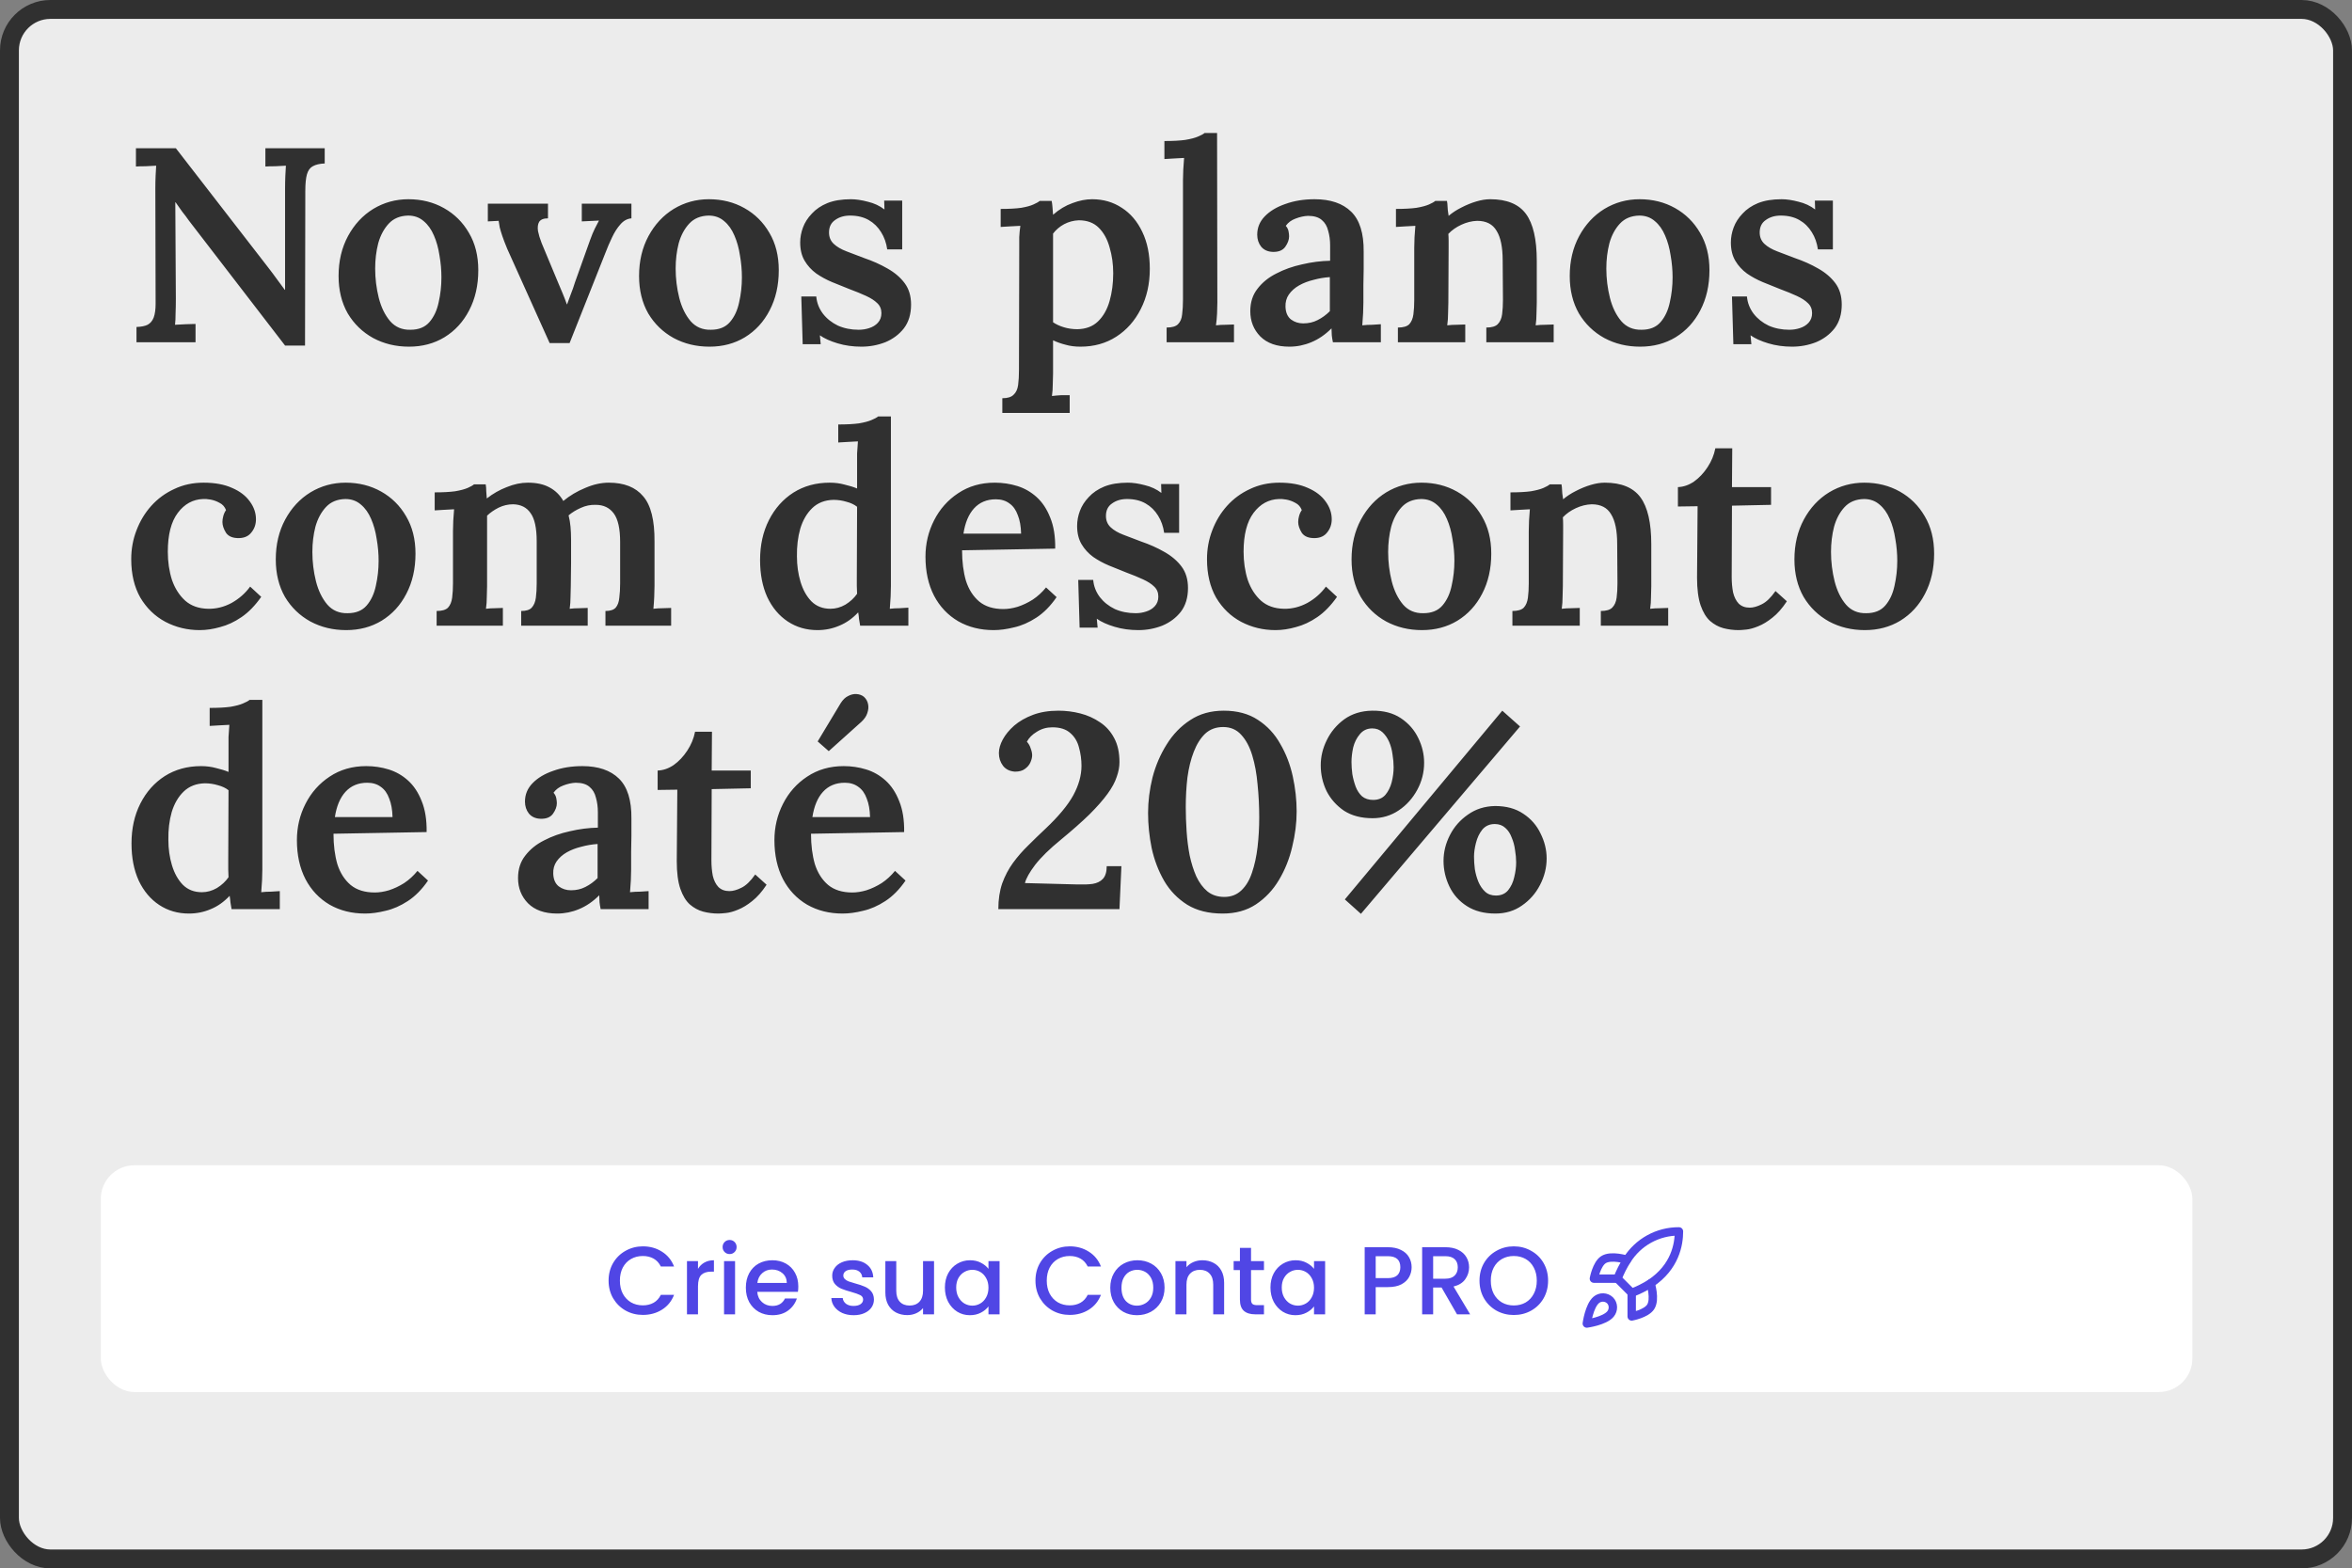 <svg width="1120" height="747" viewBox="0 0 1120 747" fill="none" xmlns="http://www.w3.org/2000/svg">
<rect x="0" y="0" width="1120" height="747" fill="#808080" stroke="none"/>
<rect x="4.5" y="4.5" width="1111" height="738" rx="19.5" fill="#ECECEC"/>
<rect x="4.5" y="4.5" width="1111" height="738" rx="19.5" stroke="#303030" stroke-width="9"/>
<path d="M135.748 164.584L89.944 105.052C88.976 103.644 87.92 102.236 86.776 100.828C85.72 99.332 84.664 97.836 83.608 96.34H83.476L83.74 142.408C83.74 144.784 83.696 147.072 83.608 149.272C83.608 151.472 83.52 153.276 83.344 154.684C84.84 154.596 86.556 154.508 88.492 154.42C90.428 154.332 91.968 154.288 93.112 154.288V163H64.996V155.74C67.284 155.652 69.044 155.3 70.276 154.684C71.596 153.98 72.564 152.836 73.18 151.252C73.796 149.58 74.104 147.38 74.104 144.652L73.972 89.74C73.972 87.628 74.016 85.604 74.104 83.668C74.192 81.732 74.28 80.148 74.368 78.916C72.96 79.004 71.288 79.092 69.352 79.18C67.416 79.18 65.876 79.224 64.732 79.312V70.6H83.74L127.168 126.7C129.016 129.076 130.6 131.188 131.92 133.036C133.328 134.884 134.56 136.556 135.616 138.052H135.748V90.004C135.748 87.804 135.792 85.692 135.88 83.668C135.968 81.644 136.056 80.06 136.144 78.916C134.736 79.004 133.064 79.092 131.128 79.18C129.192 79.18 127.608 79.224 126.376 79.312V70.6H154.624V77.86C152.248 77.948 150.356 78.388 148.948 79.18C147.628 79.884 146.704 81.16 146.176 83.008C145.648 84.856 145.384 87.496 145.384 90.928L145.252 164.584H135.748ZM194.758 165.112C188.51 165.112 182.834 163.748 177.73 161.02C172.626 158.204 168.578 154.288 165.586 149.272C162.682 144.168 161.23 138.228 161.23 131.452C161.23 124.324 162.726 117.988 165.718 112.444C168.71 106.9 172.714 102.588 177.73 99.508C182.834 96.428 188.422 94.888 194.494 94.888C200.742 94.888 206.374 96.296 211.39 99.112C216.406 101.928 220.366 105.844 223.27 110.86C226.262 115.876 227.758 121.816 227.758 128.68C227.758 135.896 226.306 142.276 223.402 147.82C220.586 153.276 216.67 157.544 211.654 160.624C206.726 163.616 201.094 165.112 194.758 165.112ZM195.418 157.06C199.378 157.06 202.414 155.828 204.526 153.364C206.638 150.9 208.09 147.776 208.882 143.992C209.762 140.12 210.202 136.16 210.202 132.112C210.202 128.68 209.894 125.204 209.278 121.684C208.75 118.164 207.87 114.996 206.638 112.18C205.406 109.276 203.778 106.988 201.754 105.316C199.73 103.556 197.266 102.676 194.362 102.676C190.49 102.764 187.41 104.04 185.122 106.504C182.834 108.968 181.162 112.092 180.106 115.876C179.138 119.66 178.654 123.664 178.654 127.888C178.654 132.64 179.226 137.304 180.37 141.88C181.514 146.368 183.318 150.064 185.782 152.968C188.246 155.784 191.458 157.148 195.418 157.06ZM261.736 163.396L241.54 118.516C240.484 115.964 239.692 113.896 239.164 112.312C238.636 110.728 238.24 109.408 237.976 108.352C237.8 107.296 237.624 106.24 237.448 105.184L232.3 105.448V97H260.944V103.996C258.832 103.996 257.424 104.568 256.72 105.712C256.104 106.768 255.928 108.22 256.192 110.068C256.544 111.828 257.116 113.72 257.908 115.744L265.828 134.752C266.532 136.336 267.236 138.008 267.94 139.768C268.644 141.44 269.304 143.156 269.92 144.916H270.052C270.668 143.244 271.284 141.572 271.9 139.9C272.604 138.14 273.22 136.38 273.748 134.62L281.008 114.292C281.8 112.092 282.548 110.288 283.252 108.88C283.956 107.472 284.616 106.196 285.232 105.052L277.048 105.448V97H300.676V103.996C298.652 104.172 296.892 105.14 295.396 106.9C293.9 108.572 292.58 110.64 291.436 113.104C290.292 115.48 289.236 117.944 288.268 120.496L271.24 163.396H261.736ZM337.844 165.112C331.596 165.112 325.92 163.748 320.816 161.02C315.712 158.204 311.664 154.288 308.672 149.272C305.768 144.168 304.316 138.228 304.316 131.452C304.316 124.324 305.812 117.988 308.804 112.444C311.796 106.9 315.8 102.588 320.816 99.508C325.92 96.428 331.508 94.888 337.58 94.888C343.828 94.888 349.46 96.296 354.476 99.112C359.492 101.928 363.452 105.844 366.356 110.86C369.348 115.876 370.844 121.816 370.844 128.68C370.844 135.896 369.392 142.276 366.488 147.82C363.672 153.276 359.756 157.544 354.74 160.624C349.812 163.616 344.18 165.112 337.844 165.112ZM338.504 157.06C342.464 157.06 345.5 155.828 347.612 153.364C349.724 150.9 351.176 147.776 351.968 143.992C352.848 140.12 353.288 136.16 353.288 132.112C353.288 128.68 352.98 125.204 352.364 121.684C351.836 118.164 350.956 114.996 349.724 112.18C348.492 109.276 346.864 106.988 344.84 105.316C342.816 103.556 340.352 102.676 337.448 102.676C333.576 102.764 330.496 104.04 328.208 106.504C325.92 108.968 324.248 112.092 323.192 115.876C322.224 119.66 321.74 123.664 321.74 127.888C321.74 132.64 322.312 137.304 323.456 141.88C324.6 146.368 326.404 150.064 328.868 152.968C331.332 155.784 334.544 157.148 338.504 157.06ZM410.215 165.112C406.167 165.112 402.383 164.584 398.863 163.528C395.343 162.472 392.527 161.196 390.415 159.7L390.811 163.924H382.231L381.571 141.22H388.699C388.963 144.212 390.019 146.94 391.867 149.404C393.715 151.78 396.091 153.672 398.995 155.08C401.987 156.4 405.287 157.06 408.895 157.06C410.655 157.06 412.327 156.796 413.911 156.268C415.583 155.74 416.947 154.904 418.003 153.76C419.147 152.528 419.719 150.988 419.719 149.14C419.719 147.204 419.059 145.62 417.739 144.388C416.507 143.156 414.747 142.012 412.459 140.956C410.171 139.9 407.487 138.8 404.407 137.656C401.679 136.6 398.951 135.5 396.223 134.356C393.495 133.212 390.987 131.848 388.699 130.264C386.411 128.592 384.563 126.568 383.155 124.192C381.747 121.816 381.043 118.912 381.043 115.48C381.043 113.104 381.483 110.728 382.363 108.352C383.243 105.976 384.651 103.776 386.587 101.752C388.523 99.64 390.987 97.968 393.979 96.736C397.059 95.504 400.799 94.888 405.199 94.888C407.575 94.888 410.259 95.284 413.251 96.076C416.243 96.78 418.883 98.012 421.171 99.772L421.039 95.548H429.619V118.78H422.491C422.051 115.7 421.083 112.972 419.587 110.596C418.091 108.132 416.111 106.196 413.647 104.788C411.183 103.38 408.235 102.676 404.803 102.676C401.987 102.676 399.611 103.38 397.675 104.788C395.739 106.108 394.771 108.088 394.771 110.728C394.771 112.928 395.519 114.732 397.015 116.14C398.511 117.548 400.535 118.736 403.087 119.704C405.639 120.672 408.411 121.728 411.403 122.872C415.539 124.28 419.279 125.952 422.623 127.888C426.055 129.824 428.783 132.156 430.807 134.884C432.831 137.612 433.843 141 433.843 145.048C433.843 149.624 432.699 153.408 430.411 156.4C428.123 159.304 425.175 161.504 421.567 163C417.959 164.408 414.175 165.112 410.215 165.112ZM477.302 196.66V189.664C479.854 189.664 481.658 189.092 482.714 187.948C483.858 186.892 484.562 185.352 484.826 183.328C485.09 181.304 485.222 179.016 485.222 176.464L485.354 117.988C485.354 116.404 485.354 114.732 485.354 112.972C485.442 111.212 485.618 109.408 485.882 107.56C484.386 107.648 482.714 107.736 480.866 107.824C479.106 107.912 477.654 108 476.51 108.088V99.508C480.558 99.508 483.814 99.332 486.278 98.98C488.83 98.54 490.766 98.012 492.086 97.396C493.494 96.78 494.506 96.208 495.122 95.68H500.798C500.974 96.56 501.106 97.616 501.194 98.848C501.282 100.08 501.37 101.224 501.458 102.28C504.362 99.728 507.442 97.88 510.698 96.736C513.954 95.504 517.078 94.888 520.07 94.888C525.35 94.888 530.058 96.252 534.194 98.98C538.33 101.62 541.586 105.448 543.962 110.464C546.338 115.392 547.526 121.244 547.526 128.02C547.526 135.236 546.074 141.66 543.17 147.292C540.354 152.836 536.482 157.192 531.554 160.36C526.626 163.528 520.95 165.112 514.526 165.112C511.886 165.112 509.51 164.804 507.398 164.188C505.286 163.66 503.306 162.956 501.458 162.076V177.784C501.458 179.192 501.414 180.864 501.326 182.8C501.326 184.824 501.194 186.76 500.93 188.608C502.338 188.432 503.834 188.3 505.418 188.212C507.002 188.212 508.322 188.212 509.378 188.212V196.66H477.302ZM513.074 156.796C517.122 156.708 520.378 155.476 522.842 153.1C525.394 150.636 527.242 147.38 528.386 143.332C529.53 139.284 530.102 134.884 530.102 130.132C530.102 125.82 529.53 121.728 528.386 117.856C527.33 113.984 525.614 110.86 523.238 108.484C520.862 106.108 517.694 104.92 513.734 104.92C511.27 105.008 508.938 105.624 506.738 106.768C504.626 107.912 502.866 109.408 501.458 111.256C501.458 113.192 501.458 115.172 501.458 117.196C501.458 119.22 501.458 121.376 501.458 123.664C501.458 125.952 501.458 128.548 501.458 131.452C501.458 134.268 501.458 137.48 501.458 141.088C501.458 144.696 501.458 148.832 501.458 153.496C502.866 154.464 504.582 155.256 506.606 155.872C508.63 156.488 510.786 156.796 513.074 156.796ZM555.536 156.004C558.088 156.004 559.892 155.476 560.948 154.42C562.092 153.276 562.752 151.692 562.928 149.668C563.192 147.644 563.324 145.356 563.324 142.804V85.78C563.324 84.284 563.368 82.656 563.456 80.896C563.544 79.048 563.676 77.156 563.852 75.22C562.356 75.308 560.728 75.396 558.968 75.484C557.208 75.572 555.712 75.66 554.48 75.748V67.168C558.528 67.168 561.828 66.992 564.38 66.64C567.02 66.2 569.044 65.672 570.452 65.056C571.948 64.44 573.004 63.868 573.62 63.34H579.56L579.692 144.124C579.692 145.532 579.648 147.248 579.56 149.272C579.472 151.208 579.296 153.1 579.032 154.948C580.528 154.772 582.068 154.684 583.652 154.684C585.236 154.596 586.556 154.552 587.612 154.552V163H555.536V156.004ZM634.713 163C634.449 161.68 634.273 160.58 634.185 159.7C634.185 158.732 634.141 157.632 634.053 156.4C631.061 159.392 627.849 161.592 624.417 163C621.073 164.408 617.597 165.112 613.989 165.112C608.005 165.112 603.385 163.484 600.129 160.228C596.961 156.972 595.377 152.968 595.377 148.216C595.377 143.992 596.521 140.428 598.809 137.524C601.097 134.532 604.089 132.112 607.785 130.264C611.481 128.328 615.573 126.876 620.061 125.908C624.549 124.852 628.993 124.28 633.393 124.192V116.932C633.393 114.38 633.085 112.048 632.469 109.936C631.941 107.736 630.929 106.02 629.433 104.788C627.937 103.468 625.737 102.808 622.833 102.808C620.897 102.896 618.917 103.336 616.893 104.128C614.957 104.832 613.417 105.976 612.273 107.56C612.977 108.352 613.417 109.232 613.593 110.2C613.769 111.08 613.857 111.872 613.857 112.576C613.857 114.16 613.241 115.832 612.009 117.592C610.777 119.264 608.797 120.056 606.069 119.968C603.693 119.88 601.845 119.044 600.525 117.46C599.293 115.876 598.677 113.984 598.677 111.784C598.677 108.44 599.865 105.536 602.241 103.072C604.705 100.52 608.005 98.54 612.141 97.132C616.277 95.636 620.897 94.888 626.001 94.888C633.569 94.888 639.377 96.868 643.425 100.828C647.473 104.788 649.453 111.124 649.365 119.836C649.365 122.916 649.365 125.732 649.365 128.284C649.365 130.748 649.321 133.256 649.233 135.808C649.233 138.272 649.233 141.044 649.233 144.124C649.233 145.444 649.189 147.116 649.101 149.14C649.013 151.076 648.881 153.012 648.705 154.948C650.289 154.772 651.873 154.684 653.457 154.684C655.129 154.596 656.493 154.508 657.549 154.42V163H634.713ZM633.261 131.98C630.621 132.156 628.025 132.596 625.473 133.3C622.921 133.916 620.633 134.796 618.609 135.94C616.585 137.084 614.957 138.536 613.725 140.296C612.581 141.968 612.053 143.904 612.141 146.104C612.229 148.832 613.109 150.856 614.781 152.176C616.453 153.408 618.389 154.024 620.589 154.024C623.141 154.024 625.429 153.496 627.453 152.44C629.565 151.384 631.501 149.976 633.261 148.216C633.261 147.336 633.261 146.412 633.261 145.444C633.261 144.476 633.261 143.508 633.261 142.54C633.261 141.308 633.261 139.768 633.261 137.92C633.261 136.072 633.261 134.092 633.261 131.98ZM665.665 163V156.004C668.217 156.004 670.021 155.476 671.077 154.42C672.133 153.276 672.793 151.692 673.057 149.668C673.321 147.644 673.453 145.356 673.453 142.804V117.988C673.453 116.404 673.497 114.732 673.585 112.972C673.673 111.212 673.805 109.408 673.981 107.56C672.573 107.648 670.945 107.736 669.097 107.824C667.337 107.912 665.885 108 664.741 108.088V99.508C668.701 99.508 671.957 99.332 674.509 98.98C677.061 98.54 679.041 98.012 680.449 97.396C681.857 96.78 682.869 96.208 683.485 95.68H689.029C689.205 96.648 689.293 97.44 689.293 98.056C689.293 98.672 689.337 99.332 689.425 100.036C689.513 100.652 689.645 101.576 689.821 102.808C691.581 101.312 693.605 99.992 695.893 98.848C698.269 97.616 700.645 96.648 703.021 95.944C705.397 95.24 707.597 94.888 709.621 94.888C717.541 94.888 723.217 97.22 726.649 101.884C730.081 106.548 731.797 113.984 731.797 124.192V144.124C731.797 145.532 731.753 147.248 731.665 149.272C731.665 151.208 731.533 153.1 731.269 154.948C732.765 154.772 734.305 154.684 735.889 154.684C737.473 154.596 738.793 154.552 739.849 154.552V163H707.773V156.004C710.325 156.004 712.129 155.476 713.185 154.42C714.329 153.276 715.033 151.692 715.297 149.668C715.561 147.644 715.693 145.356 715.693 142.804L715.561 124.06C715.561 117.724 714.593 113.016 712.657 109.936C710.809 106.768 707.729 105.184 703.417 105.184C700.865 105.272 698.357 105.888 695.893 107.032C693.429 108.176 691.361 109.628 689.689 111.388C689.777 112.444 689.821 113.544 689.821 114.688C689.821 115.832 689.821 116.976 689.821 118.12L689.689 144.124C689.689 145.532 689.645 147.248 689.557 149.272C689.557 151.208 689.425 153.1 689.161 154.948C690.569 154.772 692.065 154.684 693.649 154.684C695.321 154.596 696.685 154.552 697.741 154.552V163H665.665ZM781.024 165.112C774.776 165.112 769.1 163.748 763.996 161.02C758.892 158.204 754.844 154.288 751.852 149.272C748.948 144.168 747.496 138.228 747.496 131.452C747.496 124.324 748.992 117.988 751.984 112.444C754.976 106.9 758.98 102.588 763.996 99.508C769.1 96.428 774.688 94.888 780.76 94.888C787.008 94.888 792.64 96.296 797.656 99.112C802.672 101.928 806.632 105.844 809.536 110.86C812.528 115.876 814.024 121.816 814.024 128.68C814.024 135.896 812.572 142.276 809.668 147.82C806.852 153.276 802.936 157.544 797.92 160.624C792.992 163.616 787.36 165.112 781.024 165.112ZM781.684 157.06C785.644 157.06 788.68 155.828 790.792 153.364C792.904 150.9 794.356 147.776 795.148 143.992C796.028 140.12 796.468 136.16 796.468 132.112C796.468 128.68 796.16 125.204 795.544 121.684C795.016 118.164 794.136 114.996 792.904 112.18C791.672 109.276 790.044 106.988 788.02 105.316C785.996 103.556 783.532 102.676 780.628 102.676C776.756 102.764 773.676 104.04 771.388 106.504C769.1 108.968 767.428 112.092 766.372 115.876C765.404 119.66 764.92 123.664 764.92 127.888C764.92 132.64 765.492 137.304 766.636 141.88C767.78 146.368 769.584 150.064 772.048 152.968C774.512 155.784 777.724 157.148 781.684 157.06ZM853.395 165.112C849.347 165.112 845.563 164.584 842.043 163.528C838.523 162.472 835.707 161.196 833.595 159.7L833.991 163.924H825.411L824.751 141.22H831.879C832.143 144.212 833.199 146.94 835.047 149.404C836.895 151.78 839.271 153.672 842.175 155.08C845.167 156.4 848.467 157.06 852.075 157.06C853.835 157.06 855.507 156.796 857.091 156.268C858.763 155.74 860.127 154.904 861.183 153.76C862.327 152.528 862.899 150.988 862.899 149.14C862.899 147.204 862.239 145.62 860.919 144.388C859.687 143.156 857.927 142.012 855.639 140.956C853.351 139.9 850.667 138.8 847.587 137.656C844.859 136.6 842.131 135.5 839.403 134.356C836.675 133.212 834.167 131.848 831.879 130.264C829.591 128.592 827.743 126.568 826.335 124.192C824.927 121.816 824.223 118.912 824.223 115.48C824.223 113.104 824.663 110.728 825.543 108.352C826.423 105.976 827.831 103.776 829.767 101.752C831.703 99.64 834.167 97.968 837.159 96.736C840.239 95.504 843.979 94.888 848.379 94.888C850.755 94.888 853.439 95.284 856.431 96.076C859.423 96.78 862.063 98.012 864.351 99.772L864.219 95.548H872.799V118.78H865.671C865.231 115.7 864.263 112.972 862.767 110.596C861.271 108.132 859.291 106.196 856.827 104.788C854.363 103.38 851.415 102.676 847.983 102.676C845.167 102.676 842.791 103.38 840.855 104.788C838.919 106.108 837.951 108.088 837.951 110.728C837.951 112.928 838.699 114.732 840.195 116.14C841.691 117.548 843.715 118.736 846.267 119.704C848.819 120.672 851.591 121.728 854.583 122.872C858.719 124.28 862.459 125.952 865.803 127.888C869.235 129.824 871.963 132.156 873.987 134.884C876.011 137.612 877.023 141 877.023 145.048C877.023 149.624 875.879 153.408 873.591 156.4C871.303 159.304 868.355 161.504 864.747 163C861.139 164.408 857.355 165.112 853.395 165.112ZM95.092 300.112C89.196 300.112 83.74 298.792 78.724 296.152C73.796 293.512 69.836 289.684 66.844 284.668C63.94 279.564 62.488 273.448 62.488 266.32C62.488 261.48 63.324 256.904 64.996 252.592C66.668 248.192 69 244.32 71.992 240.976C75.072 237.544 78.724 234.86 82.948 232.924C87.172 230.9 91.836 229.888 96.94 229.888C102.308 229.888 106.84 230.724 110.536 232.396C114.232 233.98 117.048 236.136 118.984 238.864C120.92 241.504 121.888 244.32 121.888 247.312C121.888 249.688 121.184 251.756 119.776 253.516C118.456 255.276 116.52 256.2 113.968 256.288C110.976 256.376 108.864 255.54 107.632 253.78C106.488 251.932 105.916 250.216 105.916 248.632C105.916 247.752 106.048 246.828 106.312 245.86C106.576 244.804 107.016 243.836 107.632 242.956C107.016 241.372 106.004 240.228 104.596 239.524C103.188 238.732 101.736 238.204 100.24 237.94C98.744 237.676 97.556 237.588 96.676 237.676C91.836 237.852 87.832 240.052 84.664 244.276C81.496 248.5 79.912 254.66 79.912 262.756C79.912 267.596 80.572 272.084 81.892 276.22C83.3 280.268 85.412 283.568 88.228 286.12C91.044 288.584 94.652 289.86 99.052 289.948C102.924 290.036 106.664 289.112 110.272 287.176C113.88 285.152 116.828 282.556 119.116 279.388L124.396 284.272C121.492 288.408 118.368 291.62 115.024 293.908C111.68 296.196 108.292 297.78 104.86 298.66C101.516 299.628 98.26 300.112 95.092 300.112ZM164.852 300.112C158.604 300.112 152.928 298.748 147.824 296.02C142.72 293.204 138.672 289.288 135.68 284.272C132.776 279.168 131.324 273.228 131.324 266.452C131.324 259.324 132.82 252.988 135.812 247.444C138.804 241.9 142.808 237.588 147.824 234.508C152.928 231.428 158.516 229.888 164.588 229.888C170.836 229.888 176.468 231.296 181.484 234.112C186.5 236.928 190.46 240.844 193.364 245.86C196.356 250.876 197.852 256.816 197.852 263.68C197.852 270.896 196.4 277.276 193.496 282.82C190.68 288.276 186.764 292.544 181.748 295.624C176.82 298.616 171.188 300.112 164.852 300.112ZM165.512 292.06C169.472 292.06 172.508 290.828 174.62 288.364C176.732 285.9 178.184 282.776 178.976 278.992C179.856 275.12 180.296 271.16 180.296 267.112C180.296 263.68 179.988 260.204 179.372 256.684C178.844 253.164 177.964 249.996 176.732 247.18C175.5 244.276 173.872 241.988 171.848 240.316C169.824 238.556 167.36 237.676 164.456 237.676C160.584 237.764 157.504 239.04 155.216 241.504C152.928 243.968 151.256 247.092 150.2 250.876C149.232 254.66 148.748 258.664 148.748 262.888C148.748 267.64 149.32 272.304 150.464 276.88C151.608 281.368 153.412 285.064 155.876 287.968C158.34 290.784 161.552 292.148 165.512 292.06ZM207.919 298V291.004C210.471 291.004 212.275 290.476 213.331 289.42C214.387 288.276 215.047 286.692 215.311 284.668C215.575 282.644 215.707 280.356 215.707 277.804V252.988C215.707 251.404 215.751 249.732 215.839 247.972C215.927 246.212 216.059 244.408 216.235 242.56C214.739 242.648 213.111 242.736 211.351 242.824C209.591 242.912 208.139 243 206.995 243.088V234.508C210.955 234.508 214.211 234.332 216.763 233.98C219.315 233.54 221.295 233.012 222.703 232.396C224.111 231.78 225.123 231.208 225.739 230.68H231.283C231.459 231.56 231.547 232.66 231.547 233.98C231.635 235.212 231.723 236.356 231.811 237.412C234.715 235.124 237.883 233.32 241.315 232C244.747 230.592 248.091 229.888 251.347 229.888C255.483 229.888 258.915 230.636 261.643 232.132C264.459 233.628 266.659 235.784 268.243 238.6C271.323 236.048 274.799 233.98 278.671 232.396C282.543 230.724 286.283 229.888 289.891 229.888C297.195 229.888 302.651 232.044 306.259 236.356C309.955 240.58 311.759 247.796 311.671 258.004V279.124C311.671 280.532 311.627 282.248 311.539 284.272C311.451 286.208 311.319 288.1 311.143 289.948C312.551 289.772 314.047 289.684 315.631 289.684C317.215 289.596 318.535 289.552 319.591 289.552V298H288.307V291.004C290.595 291.004 292.223 290.476 293.191 289.42C294.159 288.276 294.731 286.692 294.907 284.668C295.171 282.644 295.303 280.356 295.303 277.804V258.136C295.303 251.8 294.291 247.268 292.267 244.54C290.243 241.812 287.383 240.448 283.687 240.448C281.223 240.36 278.847 240.844 276.559 241.9C274.359 242.868 272.423 244.056 270.751 245.464C271.191 247.136 271.499 248.94 271.675 250.876C271.851 252.812 271.939 254.88 271.939 257.08C271.939 260.776 271.939 264.472 271.939 268.168C271.939 271.776 271.895 275.428 271.807 279.124C271.807 280.532 271.763 282.248 271.675 284.272C271.675 286.208 271.543 288.1 271.279 289.948C272.687 289.772 274.183 289.684 275.767 289.684C277.351 289.596 278.715 289.552 279.859 289.552V298H248.179V291.004C250.555 291.004 252.227 290.476 253.195 289.42C254.251 288.276 254.911 286.692 255.175 284.668C255.439 282.644 255.571 280.356 255.571 277.804V257.872C255.571 251.536 254.603 247.048 252.667 244.408C250.819 241.68 248.047 240.272 244.351 240.184C241.975 240.184 239.687 240.712 237.487 241.768C235.375 242.824 233.527 244.1 231.943 245.596C231.943 246.74 231.943 247.884 231.943 249.028C231.943 250.084 231.943 251.184 231.943 252.328V279.124C231.943 280.532 231.899 282.248 231.811 284.272C231.811 286.208 231.679 288.1 231.415 289.948C232.823 289.772 234.231 289.684 235.639 289.684C237.135 289.596 238.411 289.552 239.467 289.552V298H207.919ZM389.264 300.112C383.984 300.112 379.276 298.748 375.14 296.02C371.004 293.292 367.748 289.42 365.372 284.404C363.084 279.388 361.94 273.492 361.94 266.716C361.94 259.588 363.348 253.252 366.164 247.708C368.98 242.164 372.852 237.808 377.78 234.64C382.796 231.472 388.56 229.888 395.072 229.888C397.624 229.888 400 230.196 402.2 230.812C404.488 231.34 406.468 231.956 408.14 232.66V220.912C408.14 219.592 408.14 217.964 408.14 216.028C408.228 214.092 408.36 212.156 408.536 210.22C407.128 210.308 405.5 210.396 403.652 210.484C401.892 210.572 400.396 210.66 399.164 210.748V202.168C403.212 202.168 406.512 201.992 409.064 201.64C411.616 201.2 413.596 200.672 415.004 200.056C416.5 199.44 417.556 198.868 418.172 198.34H424.244V279.124C424.244 280.444 424.2 282.116 424.112 284.14C424.024 286.076 423.892 288.012 423.716 289.948C425.212 289.772 426.752 289.684 428.336 289.684C430.008 289.596 431.416 289.508 432.56 289.42V298H409.592C409.416 296.944 409.24 295.888 409.064 294.832C408.976 293.688 408.844 292.632 408.668 291.664C405.94 294.568 402.948 296.68 399.692 298C396.436 299.408 392.96 300.112 389.264 300.112ZM395.468 289.948C397.932 289.948 400.308 289.288 402.596 287.968C404.884 286.56 406.732 284.844 408.14 282.82C408.052 281.588 408.008 280.356 408.008 279.124C408.008 277.804 408.008 276.484 408.008 275.164L408.14 241.372C406.82 240.316 405.148 239.524 403.124 238.996C401.1 238.38 399.032 238.072 396.92 238.072C392.784 238.16 389.396 239.48 386.756 242.032C384.204 244.496 382.312 247.752 381.08 251.8C379.936 255.848 379.408 260.248 379.496 265C379.496 269.312 380.068 273.36 381.212 277.144C382.356 280.928 384.072 284.008 386.36 286.384C388.736 288.76 391.772 289.948 395.468 289.948ZM473.174 300.112C466.838 300.112 461.206 298.704 456.278 295.888C451.35 292.984 447.522 288.936 444.794 283.744C442.066 278.464 440.702 272.26 440.702 265.132C440.702 258.972 442.066 253.208 444.794 247.84C447.522 242.472 451.35 238.16 456.278 234.904C461.294 231.56 467.102 229.888 473.702 229.888C477.398 229.888 480.962 230.416 484.394 231.472C487.826 232.528 490.906 234.288 493.634 236.752C496.362 239.216 498.518 242.472 500.102 246.52C501.774 250.568 502.566 255.496 502.478 261.304L458.126 262.096C458.126 267.552 458.742 272.392 459.974 276.616C461.294 280.752 463.406 284.052 466.31 286.516C469.214 288.892 473.042 290.08 477.794 290.08C479.906 290.08 482.15 289.728 484.526 289.024C486.99 288.232 489.41 287.088 491.786 285.592C494.162 284.008 496.274 282.072 498.122 279.784L503.138 284.404C500.234 288.628 497.022 291.884 493.502 294.172C489.982 296.46 486.462 298 482.942 298.792C479.422 299.672 476.166 300.112 473.174 300.112ZM458.786 254.176H486.242C486.154 250.656 485.626 247.708 484.658 245.332C483.778 242.868 482.458 241.02 480.698 239.788C478.938 238.468 476.782 237.808 474.23 237.808C469.918 237.808 466.442 239.26 463.802 242.164C461.25 244.98 459.578 248.984 458.786 254.176ZM542.086 300.112C538.038 300.112 534.254 299.584 530.734 298.528C527.214 297.472 524.398 296.196 522.286 294.7L522.682 298.924H514.102L513.442 276.22H520.57C520.834 279.212 521.89 281.94 523.738 284.404C525.586 286.78 527.962 288.672 530.866 290.08C533.858 291.4 537.158 292.06 540.766 292.06C542.526 292.06 544.198 291.796 545.782 291.268C547.454 290.74 548.818 289.904 549.874 288.76C551.018 287.528 551.59 285.988 551.59 284.14C551.59 282.204 550.93 280.62 549.61 279.388C548.378 278.156 546.618 277.012 544.33 275.956C542.042 274.9 539.358 273.8 536.278 272.656C533.55 271.6 530.822 270.5 528.094 269.356C525.366 268.212 522.858 266.848 520.57 265.264C518.282 263.592 516.434 261.568 515.026 259.192C513.618 256.816 512.914 253.912 512.914 250.48C512.914 248.104 513.354 245.728 514.234 243.352C515.114 240.976 516.522 238.776 518.458 236.752C520.394 234.64 522.858 232.968 525.85 231.736C528.93 230.504 532.67 229.888 537.07 229.888C539.446 229.888 542.13 230.284 545.122 231.076C548.114 231.78 550.754 233.012 553.042 234.772L552.91 230.548H561.49V253.78H554.362C553.922 250.7 552.954 247.972 551.458 245.596C549.962 243.132 547.982 241.196 545.518 239.788C543.054 238.38 540.106 237.676 536.674 237.676C533.858 237.676 531.482 238.38 529.546 239.788C527.61 241.108 526.642 243.088 526.642 245.728C526.642 247.928 527.39 249.732 528.886 251.14C530.382 252.548 532.406 253.736 534.958 254.704C537.51 255.672 540.282 256.728 543.274 257.872C547.41 259.28 551.15 260.952 554.494 262.888C557.926 264.824 560.654 267.156 562.678 269.884C564.702 272.612 565.714 276 565.714 280.048C565.714 284.624 564.57 288.408 562.282 291.4C559.994 294.304 557.046 296.504 553.438 298C549.83 299.408 546.046 300.112 542.086 300.112ZM607.365 300.112C601.469 300.112 596.013 298.792 590.997 296.152C586.069 293.512 582.109 289.684 579.117 284.668C576.213 279.564 574.761 273.448 574.761 266.32C574.761 261.48 575.597 256.904 577.269 252.592C578.941 248.192 581.273 244.32 584.265 240.976C587.345 237.544 590.997 234.86 595.221 232.924C599.445 230.9 604.109 229.888 609.213 229.888C614.581 229.888 619.113 230.724 622.809 232.396C626.505 233.98 629.321 236.136 631.257 238.864C633.193 241.504 634.161 244.32 634.161 247.312C634.161 249.688 633.457 251.756 632.049 253.516C630.729 255.276 628.793 256.2 626.241 256.288C623.249 256.376 621.137 255.54 619.905 253.78C618.761 251.932 618.189 250.216 618.189 248.632C618.189 247.752 618.321 246.828 618.585 245.86C618.849 244.804 619.289 243.836 619.905 242.956C619.289 241.372 618.277 240.228 616.869 239.524C615.461 238.732 614.009 238.204 612.513 237.94C611.017 237.676 609.829 237.588 608.949 237.676C604.109 237.852 600.105 240.052 596.937 244.276C593.769 248.5 592.185 254.66 592.185 262.756C592.185 267.596 592.845 272.084 594.165 276.22C595.573 280.268 597.685 283.568 600.501 286.12C603.317 288.584 606.925 289.86 611.325 289.948C615.197 290.036 618.937 289.112 622.545 287.176C626.153 285.152 629.101 282.556 631.389 279.388L636.669 284.272C633.765 288.408 630.641 291.62 627.297 293.908C623.953 296.196 620.565 297.78 617.133 298.66C613.789 299.628 610.533 300.112 607.365 300.112ZM677.125 300.112C670.877 300.112 665.201 298.748 660.097 296.02C654.993 293.204 650.945 289.288 647.953 284.272C645.049 279.168 643.597 273.228 643.597 266.452C643.597 259.324 645.093 252.988 648.085 247.444C651.077 241.9 655.081 237.588 660.097 234.508C665.201 231.428 670.789 229.888 676.861 229.888C683.109 229.888 688.741 231.296 693.757 234.112C698.773 236.928 702.733 240.844 705.637 245.86C708.629 250.876 710.125 256.816 710.125 263.68C710.125 270.896 708.673 277.276 705.769 282.82C702.953 288.276 699.037 292.544 694.021 295.624C689.093 298.616 683.461 300.112 677.125 300.112ZM677.785 292.06C681.745 292.06 684.781 290.828 686.893 288.364C689.005 285.9 690.457 282.776 691.249 278.992C692.129 275.12 692.569 271.16 692.569 267.112C692.569 263.68 692.261 260.204 691.645 256.684C691.117 253.164 690.237 249.996 689.005 247.18C687.773 244.276 686.145 241.988 684.121 240.316C682.097 238.556 679.633 237.676 676.729 237.676C672.857 237.764 669.777 239.04 667.489 241.504C665.201 243.968 663.529 247.092 662.473 250.876C661.505 254.66 661.021 258.664 661.021 262.888C661.021 267.64 661.593 272.304 662.737 276.88C663.881 281.368 665.685 285.064 668.149 287.968C670.613 290.784 673.825 292.148 677.785 292.06ZM720.192 298V291.004C722.744 291.004 724.548 290.476 725.604 289.42C726.66 288.276 727.32 286.692 727.584 284.668C727.848 282.644 727.98 280.356 727.98 277.804V252.988C727.98 251.404 728.024 249.732 728.112 247.972C728.2 246.212 728.332 244.408 728.508 242.56C727.1 242.648 725.472 242.736 723.624 242.824C721.864 242.912 720.412 243 719.268 243.088V234.508C723.228 234.508 726.484 234.332 729.036 233.98C731.588 233.54 733.568 233.012 734.976 232.396C736.384 231.78 737.396 231.208 738.012 230.68H743.556C743.732 231.648 743.82 232.44 743.82 233.056C743.82 233.672 743.864 234.332 743.952 235.036C744.04 235.652 744.172 236.576 744.348 237.808C746.108 236.312 748.132 234.992 750.42 233.848C752.796 232.616 755.172 231.648 757.548 230.944C759.924 230.24 762.124 229.888 764.148 229.888C772.068 229.888 777.744 232.22 781.176 236.884C784.608 241.548 786.324 248.984 786.324 259.192V279.124C786.324 280.532 786.28 282.248 786.192 284.272C786.192 286.208 786.06 288.1 785.796 289.948C787.292 289.772 788.832 289.684 790.416 289.684C792 289.596 793.32 289.552 794.376 289.552V298H762.3V291.004C764.852 291.004 766.656 290.476 767.712 289.42C768.856 288.276 769.56 286.692 769.824 284.668C770.088 282.644 770.22 280.356 770.22 277.804L770.088 259.06C770.088 252.724 769.12 248.016 767.184 244.936C765.336 241.768 762.256 240.184 757.944 240.184C755.392 240.272 752.884 240.888 750.42 242.032C747.956 243.176 745.888 244.628 744.216 246.388C744.304 247.444 744.348 248.544 744.348 249.688C744.348 250.832 744.348 251.976 744.348 253.12L744.216 279.124C744.216 280.532 744.172 282.248 744.084 284.272C744.084 286.208 743.952 288.1 743.688 289.948C745.096 289.772 746.592 289.684 748.176 289.684C749.848 289.596 751.212 289.552 752.268 289.552V298H720.192ZM827.917 300.112C825.453 300.112 823.033 299.804 820.657 299.188C818.369 298.572 816.257 297.428 814.321 295.756C812.473 294.084 810.977 291.62 809.833 288.364C808.689 285.02 808.117 280.62 808.117 275.164L808.381 241.108L799.009 241.24V232C801.649 231.912 804.201 231.032 806.665 229.36C809.129 227.6 811.285 225.312 813.133 222.496C814.981 219.68 816.213 216.688 816.829 213.52H824.881L824.749 232H843.361V240.448L824.749 240.844L824.617 274.768C824.617 277.408 824.837 279.872 825.277 282.16C825.805 284.36 826.685 286.12 827.917 287.44C829.237 288.76 830.997 289.42 833.197 289.42C834.869 289.42 836.761 288.892 838.873 287.836C841.073 286.78 843.273 284.668 845.473 281.5L850.885 286.384C848.685 289.728 846.397 292.324 844.021 294.172C841.733 296.02 839.489 297.384 837.289 298.264C835.177 299.144 833.285 299.672 831.613 299.848C829.941 300.024 828.709 300.112 827.917 300.112ZM888.016 300.112C881.768 300.112 876.092 298.748 870.988 296.02C865.884 293.204 861.836 289.288 858.844 284.272C855.94 279.168 854.488 273.228 854.488 266.452C854.488 259.324 855.984 252.988 858.976 247.444C861.968 241.9 865.972 237.588 870.988 234.508C876.092 231.428 881.68 229.888 887.752 229.888C894 229.888 899.632 231.296 904.648 234.112C909.664 236.928 913.624 240.844 916.528 245.86C919.52 250.876 921.016 256.816 921.016 263.68C921.016 270.896 919.564 277.276 916.66 282.82C913.844 288.276 909.928 292.544 904.912 295.624C899.984 298.616 894.352 300.112 888.016 300.112ZM888.676 292.06C892.636 292.06 895.672 290.828 897.784 288.364C899.896 285.9 901.348 282.776 902.14 278.992C903.02 275.12 903.46 271.16 903.46 267.112C903.46 263.68 903.152 260.204 902.536 256.684C902.008 253.164 901.128 249.996 899.896 247.18C898.664 244.276 897.036 241.988 895.012 240.316C892.988 238.556 890.524 237.676 887.62 237.676C883.748 237.764 880.668 239.04 878.38 241.504C876.092 243.968 874.42 247.092 873.364 250.876C872.396 254.66 871.912 258.664 871.912 262.888C871.912 267.64 872.484 272.304 873.628 276.88C874.772 281.368 876.576 285.064 879.04 287.968C881.504 290.784 884.716 292.148 888.676 292.06ZM89.944 435.112C84.664 435.112 79.956 433.748 75.82 431.02C71.684 428.292 68.428 424.42 66.052 419.404C63.764 414.388 62.62 408.492 62.62 401.716C62.62 394.588 64.028 388.252 66.844 382.708C69.66 377.164 73.532 372.808 78.46 369.64C83.476 366.472 89.24 364.888 95.752 364.888C98.304 364.888 100.68 365.196 102.88 365.812C105.168 366.34 107.148 366.956 108.82 367.66V355.912C108.82 354.592 108.82 352.964 108.82 351.028C108.908 349.092 109.04 347.156 109.216 345.22C107.808 345.308 106.18 345.396 104.332 345.484C102.572 345.572 101.076 345.66 99.844 345.748V337.168C103.892 337.168 107.192 336.992 109.744 336.64C112.296 336.2 114.276 335.672 115.684 335.056C117.18 334.44 118.236 333.868 118.852 333.34H124.924V414.124C124.924 415.444 124.88 417.116 124.792 419.14C124.704 421.076 124.572 423.012 124.396 424.948C125.892 424.772 127.432 424.684 129.016 424.684C130.688 424.596 132.096 424.508 133.24 424.42V433H110.272C110.096 431.944 109.92 430.888 109.744 429.832C109.656 428.688 109.524 427.632 109.348 426.664C106.62 429.568 103.628 431.68 100.372 433C97.116 434.408 93.64 435.112 89.944 435.112ZM96.148 424.948C98.612 424.948 100.988 424.288 103.276 422.968C105.564 421.56 107.412 419.844 108.82 417.82C108.732 416.588 108.688 415.356 108.688 414.124C108.688 412.804 108.688 411.484 108.688 410.164L108.82 376.372C107.5 375.316 105.828 374.524 103.804 373.996C101.78 373.38 99.712 373.072 97.6 373.072C93.464 373.16 90.076 374.48 87.436 377.032C84.884 379.496 82.992 382.752 81.76 386.8C80.616 390.848 80.088 395.248 80.176 400C80.176 404.312 80.748 408.36 81.892 412.144C83.036 415.928 84.752 419.008 87.04 421.384C89.416 423.76 92.452 424.948 96.148 424.948ZM173.854 435.112C167.518 435.112 161.886 433.704 156.958 430.888C152.03 427.984 148.202 423.936 145.474 418.744C142.746 413.464 141.382 407.26 141.382 400.132C141.382 393.972 142.746 388.208 145.474 382.84C148.202 377.472 152.03 373.16 156.958 369.904C161.974 366.56 167.782 364.888 174.382 364.888C178.078 364.888 181.642 365.416 185.074 366.472C188.506 367.528 191.586 369.288 194.314 371.752C197.042 374.216 199.198 377.472 200.782 381.52C202.454 385.568 203.246 390.496 203.158 396.304L158.806 397.096C158.806 402.552 159.422 407.392 160.654 411.616C161.974 415.752 164.086 419.052 166.99 421.516C169.894 423.892 173.722 425.08 178.474 425.08C180.586 425.08 182.83 424.728 185.206 424.024C187.67 423.232 190.09 422.088 192.466 420.592C194.842 419.008 196.954 417.072 198.802 414.784L203.818 419.404C200.914 423.628 197.702 426.884 194.182 429.172C190.662 431.46 187.142 433 183.622 433.792C180.102 434.672 176.846 435.112 173.854 435.112ZM159.466 389.176H186.922C186.834 385.656 186.306 382.708 185.338 380.332C184.458 377.868 183.138 376.02 181.378 374.788C179.618 373.468 177.462 372.808 174.91 372.808C170.598 372.808 167.122 374.26 164.482 377.164C161.93 379.98 160.258 383.984 159.466 389.176ZM286.022 433C285.758 431.68 285.582 430.58 285.494 429.7C285.494 428.732 285.45 427.632 285.362 426.4C282.37 429.392 279.158 431.592 275.726 433C272.382 434.408 268.906 435.112 265.298 435.112C259.314 435.112 254.694 433.484 251.438 430.228C248.27 426.972 246.686 422.968 246.686 418.216C246.686 413.992 247.83 410.428 250.118 407.524C252.406 404.532 255.398 402.112 259.094 400.264C262.79 398.328 266.882 396.876 271.37 395.908C275.858 394.852 280.302 394.28 284.702 394.192V386.932C284.702 384.38 284.394 382.048 283.778 379.936C283.25 377.736 282.238 376.02 280.742 374.788C279.246 373.468 277.046 372.808 274.142 372.808C272.206 372.896 270.226 373.336 268.202 374.128C266.266 374.832 264.726 375.976 263.582 377.56C264.286 378.352 264.726 379.232 264.902 380.2C265.078 381.08 265.166 381.872 265.166 382.576C265.166 384.16 264.55 385.832 263.318 387.592C262.086 389.264 260.106 390.056 257.378 389.968C255.002 389.88 253.154 389.044 251.834 387.46C250.602 385.876 249.986 383.984 249.986 381.784C249.986 378.44 251.174 375.536 253.55 373.072C256.014 370.52 259.314 368.54 263.45 367.132C267.586 365.636 272.206 364.888 277.31 364.888C284.878 364.888 290.686 366.868 294.734 370.828C298.782 374.788 300.762 381.124 300.674 389.836C300.674 392.916 300.674 395.732 300.674 398.284C300.674 400.748 300.63 403.256 300.542 405.808C300.542 408.272 300.542 411.044 300.542 414.124C300.542 415.444 300.498 417.116 300.41 419.14C300.322 421.076 300.19 423.012 300.014 424.948C301.598 424.772 303.182 424.684 304.766 424.684C306.438 424.596 307.802 424.508 308.858 424.42V433H286.022ZM284.57 401.98C281.93 402.156 279.334 402.596 276.782 403.3C274.23 403.916 271.942 404.796 269.918 405.94C267.894 407.084 266.266 408.536 265.034 410.296C263.89 411.968 263.362 413.904 263.45 416.104C263.538 418.832 264.418 420.856 266.09 422.176C267.762 423.408 269.698 424.024 271.898 424.024C274.45 424.024 276.738 423.496 278.762 422.44C280.874 421.384 282.81 419.976 284.57 418.216C284.57 417.336 284.57 416.412 284.57 415.444C284.57 414.476 284.57 413.508 284.57 412.54C284.57 411.308 284.57 409.768 284.57 407.92C284.57 406.072 284.57 404.092 284.57 401.98ZM342.069 435.112C339.605 435.112 337.185 434.804 334.809 434.188C332.521 433.572 330.409 432.428 328.473 430.756C326.625 429.084 325.129 426.62 323.985 423.364C322.841 420.02 322.269 415.62 322.269 410.164L322.533 376.108L313.161 376.24V367C315.801 366.912 318.353 366.032 320.817 364.36C323.281 362.6 325.437 360.312 327.285 357.496C329.133 354.68 330.365 351.688 330.981 348.52H339.033L338.901 367H357.513V375.448L338.901 375.844L338.769 409.768C338.769 412.408 338.989 414.872 339.429 417.16C339.957 419.36 340.837 421.12 342.069 422.44C343.389 423.76 345.149 424.42 347.349 424.42C349.021 424.42 350.913 423.892 353.025 422.836C355.225 421.78 357.425 419.668 359.625 416.5L365.037 421.384C362.837 424.728 360.549 427.324 358.173 429.172C355.885 431.02 353.641 432.384 351.441 433.264C349.329 434.144 347.437 434.672 345.765 434.848C344.093 435.024 342.861 435.112 342.069 435.112ZM401.244 435.112C394.908 435.112 389.276 433.704 384.348 430.888C379.42 427.984 375.592 423.936 372.864 418.744C370.136 413.464 368.772 407.26 368.772 400.132C368.772 393.972 370.136 388.208 372.864 382.84C375.592 377.472 379.42 373.16 384.348 369.904C389.364 366.56 395.172 364.888 401.772 364.888C405.468 364.888 409.032 365.416 412.464 366.472C415.896 367.528 418.976 369.288 421.704 371.752C424.432 374.216 426.588 377.472 428.172 381.52C429.844 385.568 430.636 390.496 430.548 396.304L386.196 397.096C386.196 402.552 386.812 407.392 388.044 411.616C389.364 415.752 391.476 419.052 394.38 421.516C397.284 423.892 401.112 425.08 405.864 425.08C407.976 425.08 410.22 424.728 412.596 424.024C415.06 423.232 417.48 422.088 419.856 420.592C422.232 419.008 424.344 417.072 426.192 414.784L431.208 419.404C428.304 423.628 425.092 426.884 421.572 429.172C418.052 431.46 414.532 433 411.012 433.792C407.492 434.672 404.236 435.112 401.244 435.112ZM386.856 389.176H414.312C414.224 385.656 413.696 382.708 412.728 380.332C411.848 377.868 410.528 376.02 408.768 374.788C407.008 373.468 404.852 372.808 402.3 372.808C397.988 372.808 394.512 374.26 391.872 377.164C389.32 379.98 387.648 383.984 386.856 389.176ZM394.644 357.76L389.364 353.14L400.32 334.924C401.376 333.252 402.564 332.108 403.884 331.492C405.204 330.788 406.524 330.48 407.844 330.568C409.252 330.656 410.44 331.096 411.408 331.888C412.464 332.856 413.124 334.044 413.388 335.452C413.652 336.772 413.52 338.18 412.992 339.676C412.552 341.084 411.628 342.448 410.22 343.768L394.644 357.76ZM475.396 433C475.396 428.424 476.012 424.332 477.244 420.724C478.564 417.116 480.28 413.86 482.392 410.956C484.592 407.964 487.012 405.192 489.652 402.64C492.292 400 495.02 397.36 497.836 394.72C503.996 388.912 508.396 383.632 511.036 378.88C513.676 374.04 514.996 369.332 514.996 364.756C514.996 361.764 514.6 358.86 513.808 356.044C513.104 353.228 511.74 350.94 509.716 349.18C507.692 347.332 504.832 346.408 501.136 346.408C498.408 346.408 495.944 347.112 493.744 348.52C491.544 349.84 489.96 351.424 488.992 353.272C489.872 354.24 490.488 355.34 490.84 356.572C491.28 357.716 491.5 358.772 491.5 359.74C491.5 360.708 491.236 361.808 490.708 363.04C490.18 364.272 489.3 365.328 488.068 366.208C486.924 367.088 485.34 367.528 483.316 367.528C480.852 367.352 478.96 366.428 477.64 364.756C476.32 362.996 475.66 360.972 475.66 358.684C475.66 356.66 476.276 354.504 477.508 352.216C478.74 349.928 480.544 347.728 482.92 345.616C485.384 343.504 488.376 341.788 491.896 340.468C495.416 339.148 499.464 338.488 504.04 338.488C507.56 338.488 511.036 338.928 514.468 339.808C517.9 340.688 521.024 342.096 523.84 344.032C526.656 345.88 528.9 348.388 530.572 351.556C532.244 354.636 533.08 358.464 533.08 363.04C533.08 365.24 532.64 367.572 531.76 370.036C530.968 372.5 529.516 375.184 527.404 378.088C525.292 380.992 522.432 384.248 518.824 387.856C515.216 391.376 510.64 395.424 505.096 400C499.816 404.312 495.768 408.272 492.952 411.88C490.224 415.488 488.596 418.392 488.068 420.592L513.148 421.252C515.876 421.34 518.252 421.252 520.276 420.988C522.388 420.636 524.016 419.844 525.16 418.612C526.392 417.292 527.008 415.268 527.008 412.54H534.004L533.08 433H475.396ZM582.208 435.112C575.52 435.112 569.888 433.704 565.312 430.888C560.736 427.984 557.084 424.2 554.356 419.536C551.628 414.784 549.648 409.592 548.416 403.96C547.272 398.328 546.7 392.74 546.7 387.196C546.7 381.652 547.404 376.02 548.812 370.3C550.308 364.58 552.552 359.344 555.544 354.592C558.536 349.752 562.276 345.88 566.764 342.976C571.252 339.984 576.576 338.488 582.736 338.488C589.16 338.488 594.572 339.94 598.972 342.844C603.46 345.748 607.024 349.576 609.664 354.328C612.392 358.992 614.372 364.14 615.604 369.772C616.836 375.404 617.452 380.992 617.452 386.536C617.452 391.992 616.748 397.58 615.34 403.3C614.02 409.02 611.908 414.3 609.004 419.14C606.188 423.892 602.536 427.764 598.048 430.756C593.648 433.66 588.368 435.112 582.208 435.112ZM583 427.192C586.256 427.192 588.984 426.136 591.184 424.024C593.384 421.912 595.056 419.096 596.2 415.576C597.432 411.968 598.312 407.92 598.84 403.432C599.368 398.856 599.632 394.148 599.632 389.308C599.632 383.94 599.368 378.704 598.84 373.6C598.4 368.496 597.564 363.92 596.332 359.872C595.1 355.736 593.34 352.436 591.052 349.972C588.852 347.508 585.992 346.276 582.472 346.276C579.04 346.276 576.18 347.332 573.892 349.444C571.692 351.556 569.888 354.416 568.48 358.024C567.072 361.632 566.06 365.724 565.444 370.3C564.916 374.788 564.652 379.496 564.652 384.424C564.652 388.12 564.784 391.948 565.048 395.908C565.312 399.868 565.796 403.696 566.5 407.392C567.292 411.088 568.348 414.432 569.668 417.424C571.076 420.416 572.836 422.792 574.948 424.552C577.148 426.312 579.832 427.192 583 427.192ZM648.058 435.244L640.402 428.38L715.378 338.488L723.826 346.012L648.058 435.244ZM653.602 389.704C648.234 389.704 643.702 388.516 640.006 386.14C636.398 383.676 633.626 380.552 631.69 376.768C629.842 372.896 628.918 368.804 628.918 364.492C628.918 360.356 629.886 356.352 631.822 352.48C633.758 348.52 636.53 345.22 640.138 342.58C643.834 339.94 648.234 338.576 653.338 338.488C658.794 338.4 663.37 339.588 667.066 342.052C670.762 344.516 673.534 347.684 675.382 351.556C677.23 355.34 678.154 359.256 678.154 363.304C678.154 367.88 677.054 372.192 674.854 376.24C672.654 380.288 669.706 383.544 666.01 386.008C662.314 388.472 658.178 389.704 653.602 389.704ZM653.866 380.992C656.33 380.992 658.266 380.2 659.674 378.616C661.082 376.944 662.094 374.92 662.71 372.544C663.326 370.08 663.634 367.704 663.634 365.416C663.634 363.48 663.458 361.456 663.106 359.344C662.842 357.232 662.314 355.252 661.522 353.404C660.73 351.556 659.674 350.016 658.354 348.784C657.034 347.552 655.406 346.936 653.47 346.936C651.006 346.936 649.026 347.86 647.53 349.708C646.034 351.468 644.978 353.58 644.362 356.044C643.834 358.508 643.57 360.796 643.57 362.908C643.57 364.668 643.702 366.604 643.966 368.716C644.318 370.74 644.846 372.72 645.55 374.656C646.254 376.504 647.266 378.044 648.586 379.276C649.994 380.42 651.754 380.992 653.866 380.992ZM712.078 435.112C706.71 435.112 702.178 433.924 698.482 431.548C694.786 429.172 692.014 426.048 690.166 422.176C688.318 418.304 687.394 414.256 687.394 410.032C687.394 405.808 688.406 401.716 690.43 397.756C692.454 393.796 695.314 390.54 699.01 387.988C702.706 385.348 707.018 383.984 711.946 383.896C717.314 383.896 721.802 385.128 725.41 387.592C729.018 389.968 731.746 393.092 733.594 396.964C735.53 400.836 736.498 404.796 736.498 408.844C736.498 413.244 735.442 417.468 733.33 421.516C731.306 425.476 728.446 428.732 724.75 431.284C721.142 433.836 716.918 435.112 712.078 435.112ZM712.342 426.532C714.806 426.532 716.742 425.696 718.15 424.024C719.558 422.264 720.526 420.196 721.054 417.82C721.67 415.356 721.978 412.98 721.978 410.692C721.978 408.844 721.802 406.908 721.45 404.884C721.186 402.772 720.658 400.792 719.866 398.944C719.162 397.008 718.15 395.468 716.83 394.324C715.51 393.092 713.838 392.476 711.814 392.476C709.35 392.476 707.37 393.356 705.874 395.116C704.466 396.876 703.454 398.988 702.838 401.452C702.222 403.828 701.914 406.028 701.914 408.052C701.914 409.9 702.046 411.88 702.31 413.992C702.662 416.104 703.234 418.128 704.026 420.064C704.818 421.912 705.874 423.452 707.194 424.684C708.514 425.916 710.23 426.532 712.342 426.532Z" fill="#303030"/>
<rect x="48" y="555" width="996" height="108" rx="16" fill="white"/>
<path d="M760.125 619.125C756.75 621.96 755.625 630.375 755.625 630.375C755.625 630.375 764.04 629.25 766.875 625.875C768.472 623.985 768.45 621.082 766.672 619.327C765.798 618.493 764.646 618.01 763.438 617.973C762.229 617.936 761.049 618.346 760.125 619.125Z" stroke="#5046E5" stroke-width="4" stroke-linecap="round" stroke-linejoin="round"/>
<path d="M777 615.75L770.25 609C771.447 605.894 772.955 602.916 774.75 600.113C777.372 595.921 781.022 592.469 785.354 590.087C789.686 587.704 794.556 586.469 799.5 586.5C799.5 592.62 797.745 603.375 786 611.25C783.158 613.047 780.143 614.555 777 615.75Z" stroke="#5046E5" stroke-width="4" stroke-linecap="round" stroke-linejoin="round"/>
<path d="M770.25 609H759C759 609 760.237 602.182 763.5 600C767.145 597.57 774.75 600 774.75 600" stroke="#5046E5" stroke-width="4" stroke-linecap="round" stroke-linejoin="round"/>
<path d="M777 615.75V627C777 627 783.817 625.763 786 622.5C788.43 618.855 786 611.25 786 611.25" stroke="#5046E5" stroke-width="4" stroke-linecap="round" stroke-linejoin="round"/>
<path d="M289.806 609.946C289.806 606.818 290.527 604.012 291.968 601.528C293.44 599.044 295.418 597.112 297.902 595.732C300.417 594.321 303.162 593.616 306.136 593.616C309.54 593.616 312.561 594.459 315.198 596.146C317.866 597.802 319.798 600.163 320.994 603.23H314.692C313.864 601.543 312.714 600.286 311.242 599.458C309.77 598.63 308.068 598.216 306.136 598.216C304.02 598.216 302.134 598.691 300.478 599.642C298.822 600.593 297.519 601.957 296.568 603.736C295.648 605.515 295.188 607.585 295.188 609.946C295.188 612.307 295.648 614.377 296.568 616.156C297.519 617.935 298.822 619.315 300.478 620.296C302.134 621.247 304.02 621.722 306.136 621.722C308.068 621.722 309.77 621.308 311.242 620.48C312.714 619.652 313.864 618.395 314.692 616.708H320.994C319.798 619.775 317.866 622.136 315.198 623.792C312.561 625.448 309.54 626.276 306.136 626.276C303.131 626.276 300.386 625.586 297.902 624.206C295.418 622.795 293.44 620.848 291.968 618.364C290.527 615.88 289.806 613.074 289.806 609.946ZM332.377 604.334C333.143 603.046 334.155 602.049 335.413 601.344C336.701 600.608 338.219 600.24 339.967 600.24V605.668H338.633C336.578 605.668 335.014 606.189 333.941 607.232C332.898 608.275 332.377 610.084 332.377 612.66V626H327.133V600.654H332.377V604.334ZM347.455 597.296C346.504 597.296 345.707 596.974 345.063 596.33C344.419 595.686 344.097 594.889 344.097 593.938C344.097 592.987 344.419 592.19 345.063 591.546C345.707 590.902 346.504 590.58 347.455 590.58C348.375 590.58 349.157 590.902 349.801 591.546C350.445 592.19 350.767 592.987 350.767 593.938C350.767 594.889 350.445 595.686 349.801 596.33C349.157 596.974 348.375 597.296 347.455 597.296ZM350.031 600.654V626H344.787V600.654H350.031ZM380.146 612.706C380.146 613.657 380.084 614.515 379.962 615.282H360.596C360.749 617.306 361.5 618.931 362.85 620.158C364.199 621.385 365.855 621.998 367.818 621.998C370.639 621.998 372.632 620.817 373.798 618.456H379.456C378.689 620.787 377.294 622.703 375.27 624.206C373.276 625.678 370.792 626.414 367.818 626.414C365.395 626.414 363.218 625.877 361.286 624.804C359.384 623.7 357.882 622.167 356.778 620.204C355.704 618.211 355.168 615.911 355.168 613.304C355.168 610.697 355.689 608.413 356.732 606.45C357.805 604.457 359.292 602.923 361.194 601.85C363.126 600.777 365.334 600.24 367.818 600.24C370.21 600.24 372.341 600.761 374.212 601.804C376.082 602.847 377.539 604.319 378.582 606.22C379.624 608.091 380.146 610.253 380.146 612.706ZM374.672 611.05C374.641 609.118 373.951 607.569 372.602 606.404C371.252 605.239 369.581 604.656 367.588 604.656C365.778 604.656 364.23 605.239 362.942 606.404C361.654 607.539 360.887 609.087 360.642 611.05H374.672ZM406.456 626.414C404.462 626.414 402.668 626.061 401.074 625.356C399.51 624.62 398.268 623.639 397.348 622.412C396.428 621.155 395.937 619.759 395.876 618.226H401.304C401.396 619.299 401.902 620.204 402.822 620.94C403.772 621.645 404.953 621.998 406.364 621.998C407.836 621.998 408.97 621.722 409.768 621.17C410.596 620.587 411.01 619.851 411.01 618.962C411.01 618.011 410.55 617.306 409.63 616.846C408.74 616.386 407.314 615.88 405.352 615.328C403.45 614.807 401.902 614.301 400.706 613.81C399.51 613.319 398.467 612.568 397.578 611.556C396.719 610.544 396.29 609.21 396.29 607.554C396.29 606.205 396.688 604.978 397.486 603.874C398.283 602.739 399.418 601.85 400.89 601.206C402.392 600.562 404.11 600.24 406.042 600.24C408.924 600.24 411.24 600.976 412.988 602.448C414.766 603.889 415.717 605.867 415.84 608.382H410.596C410.504 607.247 410.044 606.343 409.216 605.668C408.388 604.993 407.268 604.656 405.858 604.656C404.478 604.656 403.42 604.917 402.684 605.438C401.948 605.959 401.58 606.649 401.58 607.508C401.58 608.183 401.825 608.75 402.316 609.21C402.806 609.67 403.404 610.038 404.11 610.314C404.815 610.559 405.858 610.881 407.238 611.28C409.078 611.771 410.58 612.277 411.746 612.798C412.942 613.289 413.969 614.025 414.828 615.006C415.686 615.987 416.131 617.291 416.162 618.916C416.162 620.357 415.763 621.645 414.966 622.78C414.168 623.915 413.034 624.804 411.562 625.448C410.12 626.092 408.418 626.414 406.456 626.414ZM444.782 600.654V626H439.538V623.01C438.71 624.053 437.621 624.881 436.272 625.494C434.953 626.077 433.543 626.368 432.04 626.368C430.047 626.368 428.253 625.954 426.658 625.126C425.094 624.298 423.852 623.071 422.932 621.446C422.043 619.821 421.598 617.858 421.598 615.558V600.654H426.796V614.776C426.796 617.045 427.363 618.793 428.498 620.02C429.633 621.216 431.181 621.814 433.144 621.814C435.107 621.814 436.655 621.216 437.79 620.02C438.955 618.793 439.538 617.045 439.538 614.776V600.654H444.782ZM449.953 613.212C449.953 610.667 450.474 608.413 451.517 606.45C452.59 604.487 454.032 602.969 455.841 601.896C457.681 600.792 459.705 600.24 461.913 600.24C463.906 600.24 465.639 600.639 467.111 601.436C468.614 602.203 469.81 603.169 470.699 604.334V600.654H475.989V626H470.699V622.228C469.81 623.424 468.598 624.421 467.065 625.218C465.532 626.015 463.784 626.414 461.821 626.414C459.644 626.414 457.65 625.862 455.841 624.758C454.032 623.623 452.59 622.059 451.517 620.066C450.474 618.042 449.953 615.757 449.953 613.212ZM470.699 613.304C470.699 611.556 470.331 610.038 469.595 608.75C468.89 607.462 467.954 606.481 466.789 605.806C465.624 605.131 464.366 604.794 463.017 604.794C461.668 604.794 460.41 605.131 459.245 605.806C458.08 606.45 457.129 607.416 456.393 608.704C455.688 609.961 455.335 611.464 455.335 613.212C455.335 614.96 455.688 616.493 456.393 617.812C457.129 619.131 458.08 620.143 459.245 620.848C460.441 621.523 461.698 621.86 463.017 621.86C464.366 621.86 465.624 621.523 466.789 620.848C467.954 620.173 468.89 619.192 469.595 617.904C470.331 616.585 470.699 615.052 470.699 613.304ZM493.078 609.946C493.078 606.818 493.799 604.012 495.24 601.528C496.712 599.044 498.69 597.112 501.174 595.732C503.689 594.321 506.433 593.616 509.408 593.616C512.812 593.616 515.833 594.459 518.47 596.146C521.138 597.802 523.07 600.163 524.266 603.23H517.964C517.136 601.543 515.986 600.286 514.514 599.458C513.042 598.63 511.34 598.216 509.408 598.216C507.292 598.216 505.406 598.691 503.75 599.642C502.094 600.593 500.791 601.957 499.84 603.736C498.92 605.515 498.46 607.585 498.46 609.946C498.46 612.307 498.92 614.377 499.84 616.156C500.791 617.935 502.094 619.315 503.75 620.296C505.406 621.247 507.292 621.722 509.408 621.722C511.34 621.722 513.042 621.308 514.514 620.48C515.986 619.652 517.136 618.395 517.964 616.708H524.266C523.07 619.775 521.138 622.136 518.47 623.792C515.833 625.448 512.812 626.276 509.408 626.276C506.403 626.276 503.658 625.586 501.174 624.206C498.69 622.795 496.712 620.848 495.24 618.364C493.799 615.88 493.078 613.074 493.078 609.946ZM541.398 626.414C539.006 626.414 536.844 625.877 534.912 624.804C532.98 623.7 531.462 622.167 530.358 620.204C529.254 618.211 528.702 615.911 528.702 613.304C528.702 610.728 529.269 608.443 530.404 606.45C531.539 604.457 533.087 602.923 535.05 601.85C537.013 600.777 539.205 600.24 541.628 600.24C544.051 600.24 546.243 600.777 548.206 601.85C550.169 602.923 551.717 604.457 552.852 606.45C553.987 608.443 554.554 610.728 554.554 613.304C554.554 615.88 553.971 618.165 552.806 620.158C551.641 622.151 550.046 623.7 548.022 624.804C546.029 625.877 543.821 626.414 541.398 626.414ZM541.398 621.86C542.747 621.86 544.005 621.538 545.17 620.894C546.366 620.25 547.332 619.284 548.068 617.996C548.804 616.708 549.172 615.144 549.172 613.304C549.172 611.464 548.819 609.915 548.114 608.658C547.409 607.37 546.473 606.404 545.308 605.76C544.143 605.116 542.885 604.794 541.536 604.794C540.187 604.794 538.929 605.116 537.764 605.76C536.629 606.404 535.725 607.37 535.05 608.658C534.375 609.915 534.038 611.464 534.038 613.304C534.038 616.033 534.728 618.149 536.108 619.652C537.519 621.124 539.282 621.86 541.398 621.86ZM572.526 600.24C574.519 600.24 576.298 600.654 577.862 601.482C579.457 602.31 580.699 603.537 581.588 605.162C582.477 606.787 582.922 608.75 582.922 611.05V626H577.724V611.832C577.724 609.563 577.157 607.83 576.022 606.634C574.887 605.407 573.339 604.794 571.376 604.794C569.413 604.794 567.849 605.407 566.684 606.634C565.549 607.83 564.982 609.563 564.982 611.832V626H559.738V600.654H564.982V603.552C565.841 602.509 566.929 601.697 568.248 601.114C569.597 600.531 571.023 600.24 572.526 600.24ZM595.729 604.932V618.962C595.729 619.913 595.944 620.603 596.373 621.032C596.833 621.431 597.6 621.63 598.673 621.63H601.893V626H597.753C595.392 626 593.582 625.448 592.325 624.344C591.068 623.24 590.439 621.446 590.439 618.962V604.932H587.449V600.654H590.439V594.352H595.729V600.654H601.893V604.932H595.729ZM604.978 613.212C604.978 610.667 605.5 608.413 606.542 606.45C607.616 604.487 609.057 602.969 610.866 601.896C612.706 600.792 614.73 600.24 616.938 600.24C618.932 600.24 620.664 600.639 622.136 601.436C623.639 602.203 624.835 603.169 625.724 604.334V600.654H631.014V626H625.724V622.228C624.835 623.424 623.624 624.421 622.09 625.218C620.557 626.015 618.809 626.414 616.846 626.414C614.669 626.414 612.676 625.862 610.866 624.758C609.057 623.623 607.616 622.059 606.542 620.066C605.5 618.042 604.978 615.757 604.978 613.212ZM625.724 613.304C625.724 611.556 625.356 610.038 624.62 608.75C623.915 607.462 622.98 606.481 621.814 605.806C620.649 605.131 619.392 604.794 618.042 604.794C616.693 604.794 615.436 605.131 614.27 605.806C613.105 606.45 612.154 607.416 611.418 608.704C610.713 609.961 610.36 611.464 610.36 613.212C610.36 614.96 610.713 616.493 611.418 617.812C612.154 619.131 613.105 620.143 614.27 620.848C615.466 621.523 616.724 621.86 618.042 621.86C619.392 621.86 620.649 621.523 621.814 620.848C622.98 620.173 623.915 619.192 624.62 617.904C625.356 616.585 625.724 615.052 625.724 613.304ZM672.207 603.552C672.207 605.177 671.824 606.711 671.057 608.152C670.291 609.593 669.064 610.774 667.377 611.694C665.691 612.583 663.529 613.028 660.891 613.028H655.095V626H649.851V594.03H660.891C663.345 594.03 665.415 594.459 667.101 595.318C668.819 596.146 670.091 597.281 670.919 598.722C671.778 600.163 672.207 601.773 672.207 603.552ZM660.891 608.75C662.885 608.75 664.372 608.305 665.353 607.416C666.335 606.496 666.825 605.208 666.825 603.552C666.825 600.056 664.847 598.308 660.891 598.308H655.095V608.75H660.891ZM693.815 626L686.455 613.212H682.453V626H677.209V594.03H688.249C690.702 594.03 692.772 594.459 694.459 595.318C696.176 596.177 697.449 597.327 698.277 598.768C699.135 600.209 699.565 601.819 699.565 603.598C699.565 605.683 698.951 607.585 697.725 609.302C696.529 610.989 694.673 612.139 692.159 612.752L700.071 626H693.815ZM682.453 609.026H688.249C690.211 609.026 691.683 608.535 692.665 607.554C693.677 606.573 694.183 605.254 694.183 603.598C694.183 601.942 693.692 600.654 692.711 599.734C691.729 598.783 690.242 598.308 688.249 598.308H682.453V609.026ZM720.855 626.322C717.881 626.322 715.136 625.632 712.621 624.252C710.137 622.841 708.159 620.894 706.687 618.41C705.246 615.895 704.525 613.074 704.525 609.946C704.525 606.818 705.246 604.012 706.687 601.528C708.159 599.044 710.137 597.112 712.621 595.732C715.136 594.321 717.881 593.616 720.855 593.616C723.861 593.616 726.605 594.321 729.089 595.732C731.604 597.112 733.582 599.044 735.023 601.528C736.465 604.012 737.185 606.818 737.185 609.946C737.185 613.074 736.465 615.895 735.023 618.41C733.582 620.894 731.604 622.841 729.089 624.252C726.605 625.632 723.861 626.322 720.855 626.322ZM720.855 621.768C722.971 621.768 724.857 621.293 726.513 620.342C728.169 619.361 729.457 617.981 730.377 616.202C731.328 614.393 731.803 612.307 731.803 609.946C731.803 607.585 731.328 605.515 730.377 603.736C729.457 601.957 728.169 600.593 726.513 599.642C724.857 598.691 722.971 598.216 720.855 598.216C718.739 598.216 716.853 598.691 715.197 599.642C713.541 600.593 712.238 601.957 711.287 603.736C710.367 605.515 709.907 607.585 709.907 609.946C709.907 612.307 710.367 614.393 711.287 616.202C712.238 617.981 713.541 619.361 715.197 620.342C716.853 621.293 718.739 621.768 720.855 621.768Z" fill="#5046E5"/>
</svg>
